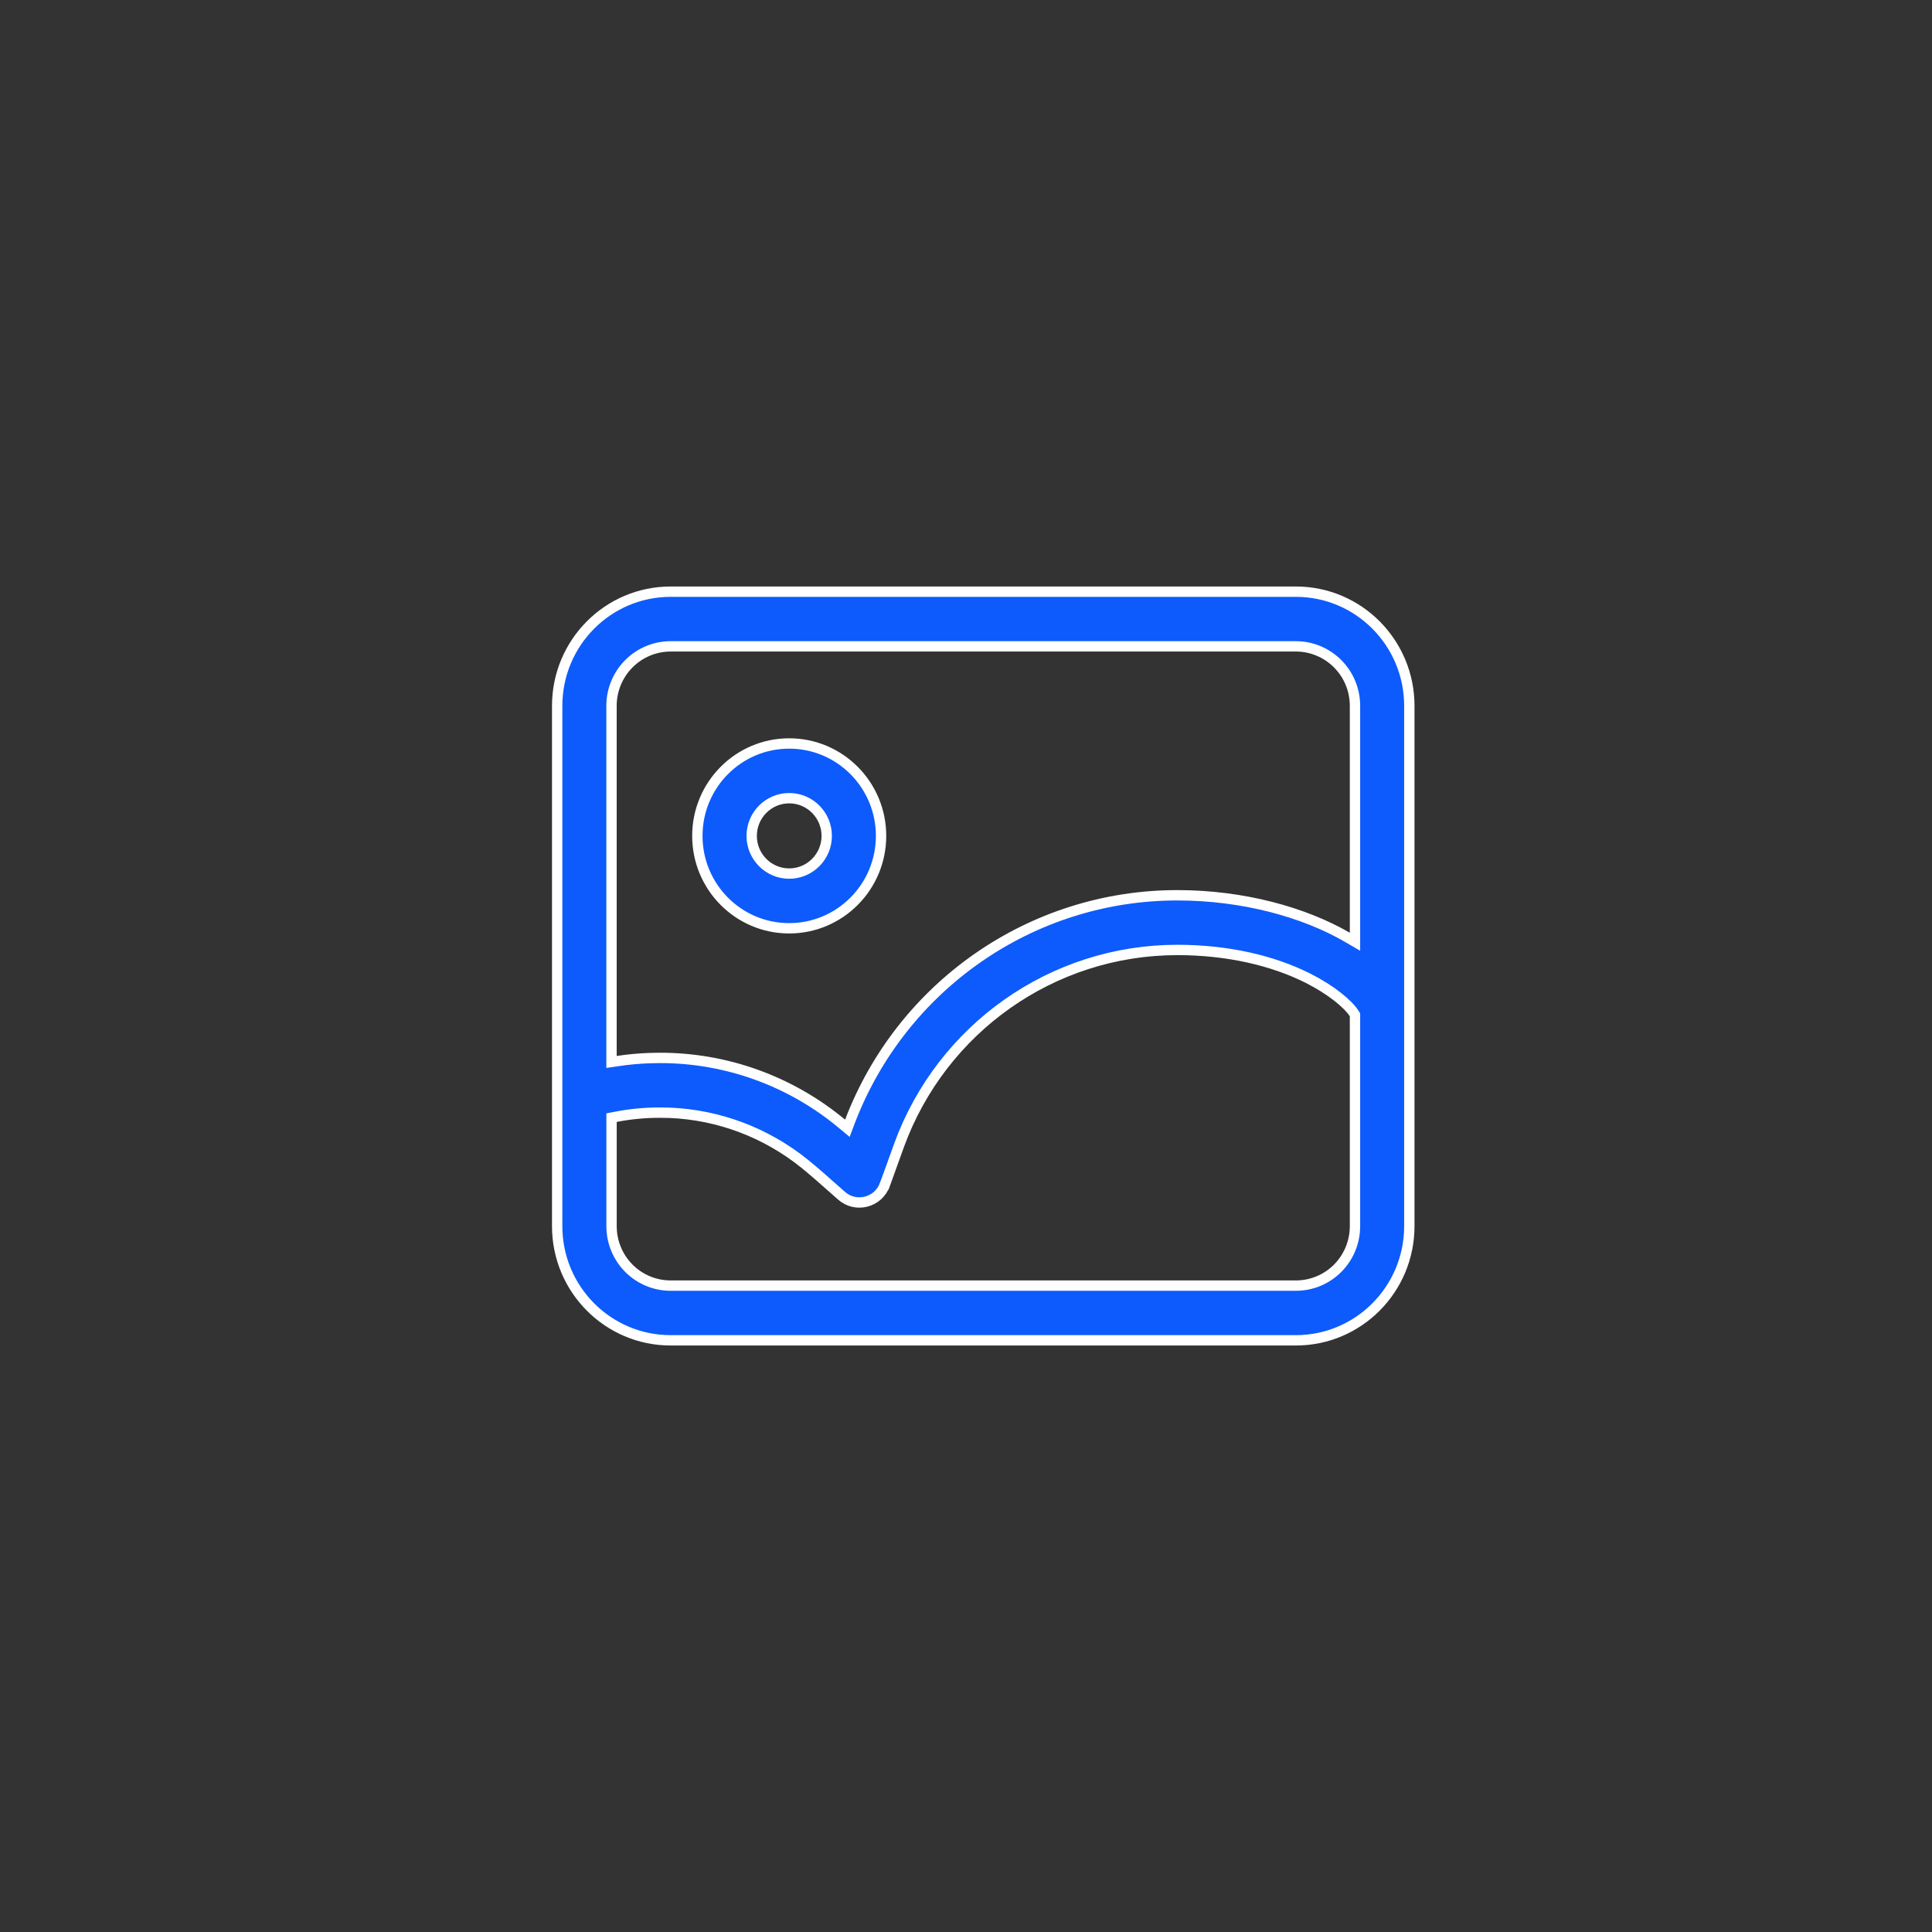 <svg width="56" height="56" viewBox="0 0 56 56" fill="none" xmlns="http://www.w3.org/2000/svg">
<rect x="0" y="0" width="56" height="56" fill="#333333" stroke="none"/>
<g id="Group 2085670108">
<path id="Vector" d="M19.438 17.15H37.562C39.377 17.15 40.849 18.63 40.85 20.457V35.543C40.849 37.37 39.377 38.85 37.562 38.85H19.438C17.623 38.85 16.151 37.37 16.15 35.543V20.457C16.151 18.63 17.623 17.15 19.438 17.15ZM19.438 18.735C18.983 18.735 18.547 18.918 18.227 19.24C17.906 19.563 17.725 20.001 17.725 20.457V30.781L17.898 30.756C18.202 30.71 18.509 30.681 18.816 30.67L19.125 30.664C21.05 30.661 22.916 31.335 24.399 32.569L24.561 32.704L24.635 32.508C26.129 28.593 29.879 25.95 34.125 25.95C36.026 25.95 37.796 26.439 39.05 27.166L39.275 27.297V20.457C39.275 20.001 39.095 19.563 38.773 19.24C38.453 18.918 38.017 18.735 37.562 18.735H19.438ZM22.875 21.55C24.345 21.55 25.538 22.749 25.538 24.229C25.538 25.708 24.344 26.907 22.875 26.907C21.405 26.907 20.213 25.709 20.213 24.229C20.213 22.748 21.405 21.55 22.875 21.55ZM22.875 23.136C22.274 23.136 21.788 23.626 21.788 24.229C21.788 24.831 22.274 25.321 22.875 25.321C23.476 25.321 23.963 24.831 23.963 24.229C23.963 23.626 23.477 23.136 22.875 23.136ZM39.275 29.416L39.252 29.379C39.161 29.235 38.99 29.064 38.767 28.889C38.541 28.712 38.252 28.526 37.914 28.355C36.887 27.839 35.582 27.535 34.125 27.535C30.494 27.535 27.293 29.823 26.061 33.193V33.194C25.982 33.414 25.845 33.793 25.651 34.331H25.65C25.461 34.859 24.803 35.026 24.388 34.655C23.906 34.224 23.549 33.914 23.323 33.732C22.208 32.831 20.836 32.314 19.411 32.255L19.125 32.25C18.692 32.25 18.264 32.291 17.847 32.372L17.726 32.395V35.542C17.726 35.998 17.906 36.437 18.227 36.76C18.547 37.082 18.983 37.264 19.438 37.264H37.562C38.017 37.264 38.453 37.083 38.774 36.76C39.095 36.437 39.275 35.998 39.275 35.542V29.416Z" fill="#0D5BFC" stroke="white" stroke-width="0.3"/>
</g>
</svg>
